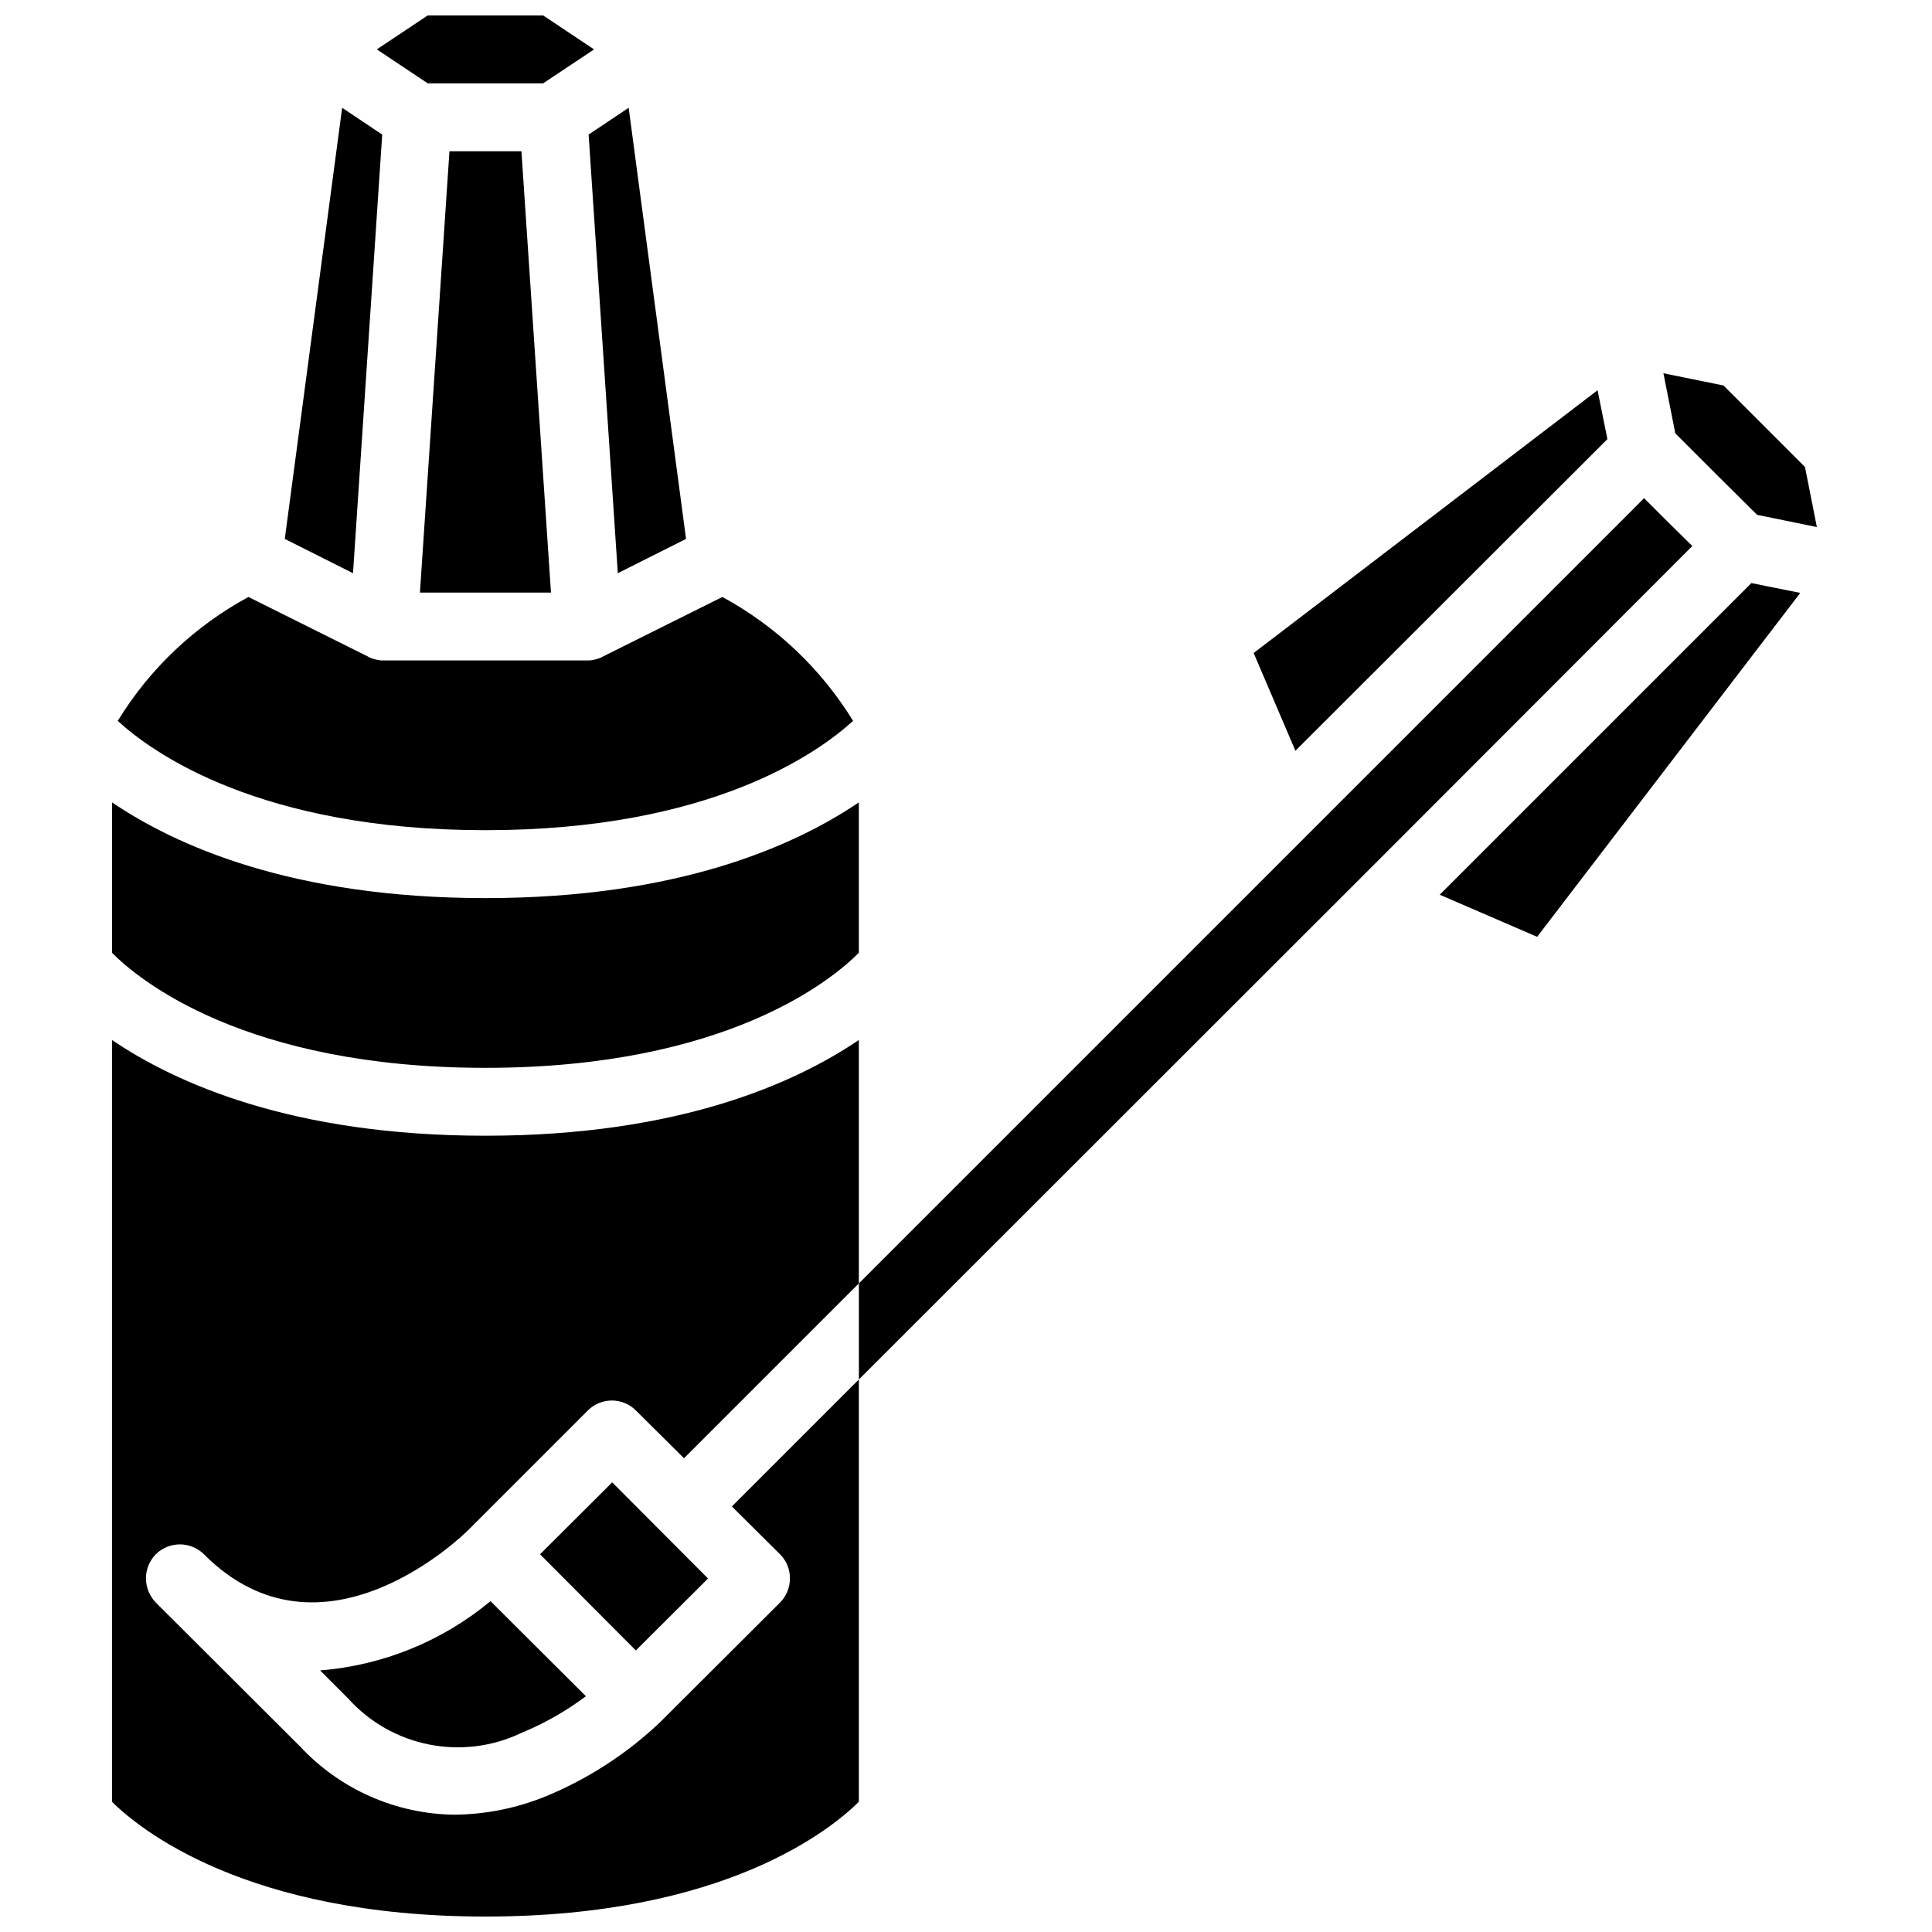 <?xml version="1.0" encoding="UTF-8"?>
<!-- Uploaded to: SVG Find, www.svgrepo.com, Generator: SVG Find Mixer Tools -->
<svg width="800px" height="800px" version="1.1" viewBox="144 144 512 512" xmlns="http://www.w3.org/2000/svg">
 <defs>
  <clipPath id="b">
   <path d="m243 148.09h59v18.906h-59z"/>
  </clipPath>
  <clipPath id="a">
   <path d="m173 419h199v232.9h-199z"/>
  </clipPath>
 </defs>
 <path d="m175.21 335.04c9.086 8.367 37.605 28.969 97.434 28.969s88.258-20.602 97.434-28.969c-8.469-13.797-20.41-25.117-34.641-32.836l-31.758 15.832-0.09 0.094c-1.055 0.477-2.18 0.781-3.328 0.898h-55.238c-1.152-0.121-2.277-0.422-3.328-0.898l-0.094-0.094-31.758-15.832c-14.238 7.703-26.188 19.031-34.637 32.836z"/>
 <path d="m219.47 286.82 18.082 9.086 7.738-116.24-10.617-7.106z"/>
 <g clip-path="url(#b)">
  <path d="m257.35 148.09-13.496 9 13.496 8.996h30.59l13.496-8.996-13.496-9z"/>
 </g>
 <path d="m325.81 286.82-15.207-114.26-10.613 7.106 7.738 116.24z"/>
 <path d="m263.11 184.08-7.824 116.96h34.727l-7.828-116.96z"/>
 <path d="m173.68 396.49c6.926 7.019 35.086 30.5 98.961 30.5s92.035-23.48 98.965-30.5v-39.855c-16.734 11.34-47.594 25.371-98.965 25.371-51.367 0-82.23-14.035-98.961-25.371z"/>
 <g clip-path="url(#a)">
  <path d="m350.73 555.91c1.695 1.691 2.633 3.992 2.609 6.387 0.008 2.391-0.93 4.684-2.609 6.387l-31.844 31.758c-8.742 8.289-18.922 14.906-30.051 19.523-7.738 3.184-16.012 4.863-24.383 4.945-15.543-0.172-30.336-6.707-40.934-18.082l-38.238-38.145c-1.648-1.723-2.582-4.004-2.606-6.387 0.008-2.387 0.941-4.68 2.606-6.387 3.535-3.508 9.242-3.508 12.777 0 31.219 31.309 68.371-4.766 69.996-6.387l31.758-31.758c3.508-3.484 9.176-3.484 12.684 0l12.777 12.684 46.332-46.332v-64.508c-16.734 11.34-47.594 25.371-98.965 25.371-51.367 0-82.23-14.035-98.961-25.371v201.89c7.019 6.926 35.18 30.406 98.961 30.406 63.789 0 91.859-23.391 98.965-30.406v-111.92l-33.648 33.648z"/>
 </g>
 <path d="m287.11 555.9 19.129-19.066 25.395 25.484-19.129 19.066z"/>
 <path d="m228.83 586.68 7.375 7.375c11.586 12.926 30.312 16.668 45.973 9.18 6.086-2.508 11.832-5.773 17.094-9.719l-25.281-25.191c-12.805 10.625-28.574 17.035-45.16 18.355z"/>
 <path d="m567.37 247.42-91.137 69.633 11.066 25.91 82.68-82.59z"/>
 <path d="m600.75 246.16-15.926-3.238 3.148 15.922 10.797 10.797 10.887 10.797 15.832 3.238-3.148-15.922z"/>
 <path d="m586.09 282.41-6.387-6.387-208.09 208.09v25.461l138.19-138.1 82.68-82.77z"/>
 <path d="m525.54 381.11 25.82 11.156 69.727-91.137-12.957-2.609z"/>
</svg>